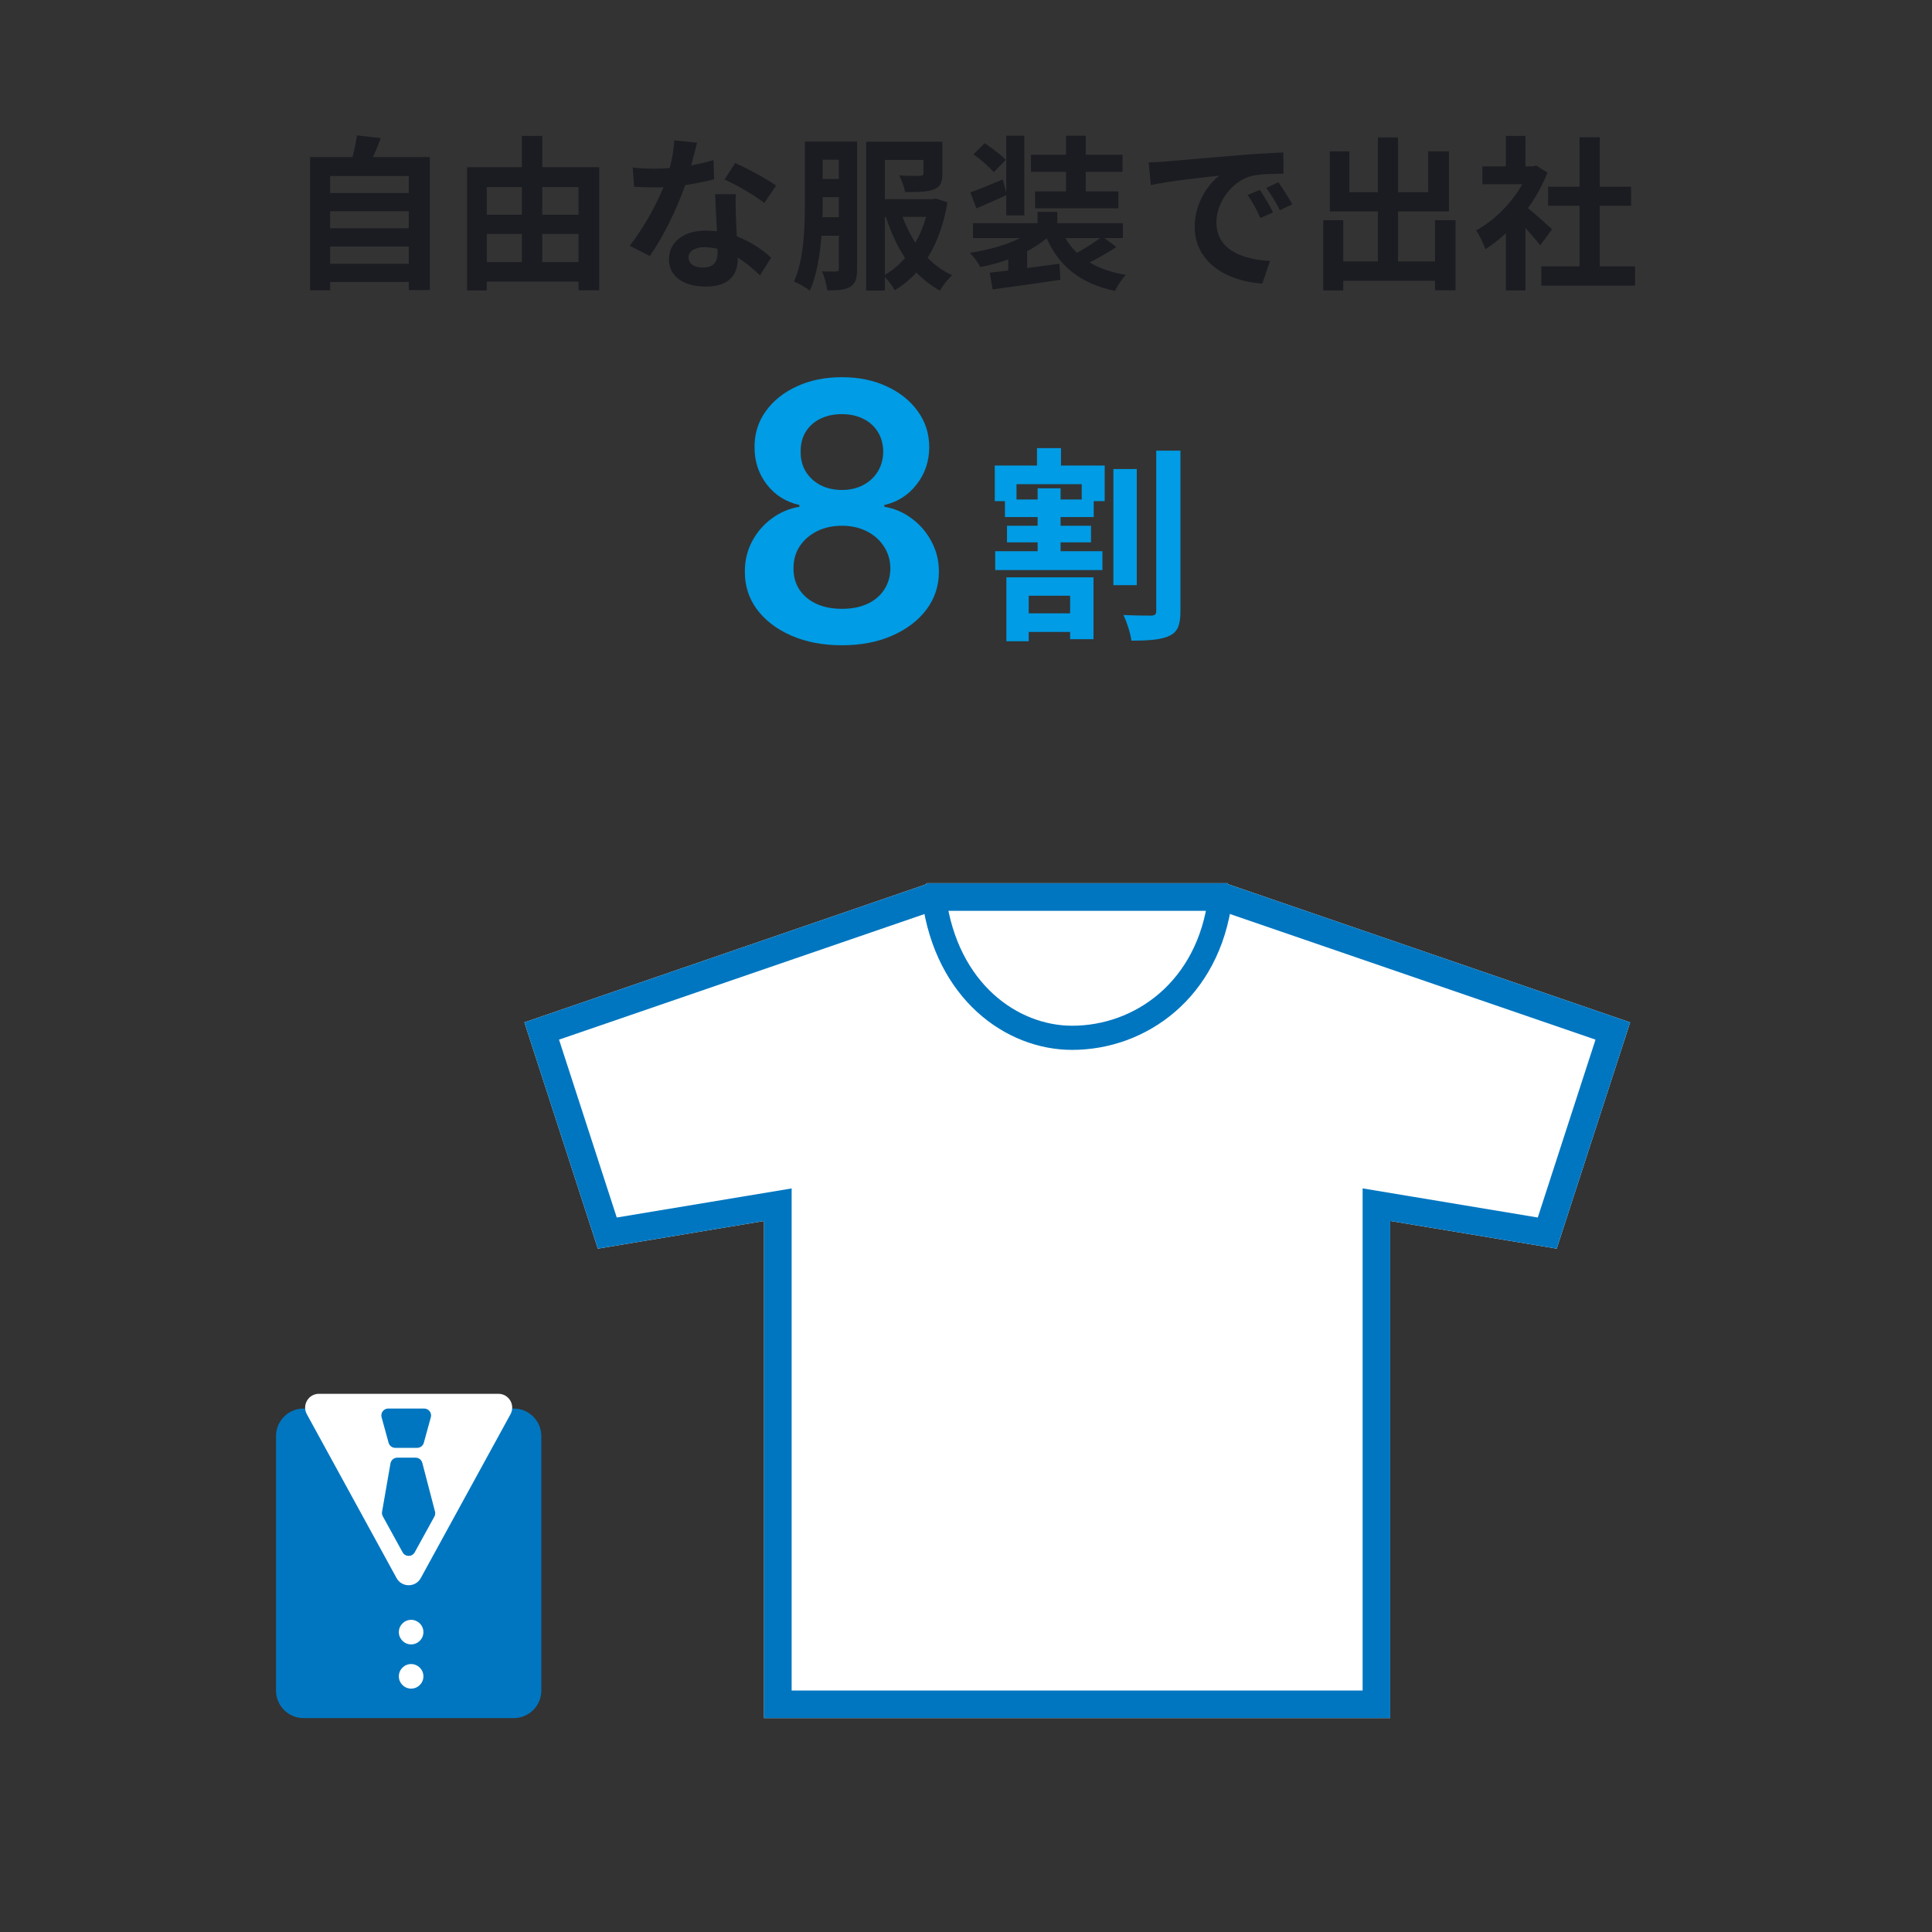 <svg width="280" height="280" viewBox="0 0 280 280" fill="none" xmlns="http://www.w3.org/2000/svg">
<rect x="0" y="0" width="280" height="280" fill="#333333" stroke="none"/>
<path d="M40 208.136C40 205.927 41.791 204.136 44 204.136H74.454C76.664 204.136 78.454 205.927 78.454 208.136V245C78.454 247.209 76.664 249 74.454 249H44C41.791 249 40 247.209 40 245V208.136Z" fill="#0076C0"/>
<path d="M57.473 228.706L44.47 204.961C43.74 203.628 44.704 202 46.224 202H72.231C73.75 202 74.715 203.628 73.985 204.961L60.981 228.706C60.223 230.092 58.232 230.092 57.473 228.706Z" fill="white"/>
<path d="M61.364 236.538C61.364 237.521 60.566 238.318 59.583 238.318C58.6 238.318 57.803 237.521 57.803 236.538C57.803 235.555 58.6 234.758 59.583 234.758C60.566 234.758 61.364 235.555 61.364 236.538Z" fill="white"/>
<path d="M61.364 242.947C61.364 243.93 60.566 244.727 59.583 244.727C58.6 244.727 57.803 243.93 57.803 242.947C57.803 241.964 58.6 241.167 59.583 241.167C60.566 241.167 61.364 241.964 61.364 242.947Z" fill="white"/>
<path d="M55.303 205.402C55.127 204.765 55.606 204.136 56.267 204.136H61.476C62.136 204.136 62.615 204.765 62.44 205.402L61.423 209.098C61.304 209.533 60.909 209.833 60.459 209.833H57.283C56.833 209.833 56.438 209.533 56.319 209.098L55.303 205.402Z" fill="#0076C0"/>
<path d="M56.591 212.086C56.674 211.607 57.09 211.258 57.576 211.258H60.235C60.69 211.258 61.088 211.565 61.203 212.005L63.043 219.062C63.108 219.309 63.075 219.572 62.952 219.796L60.103 224.975C59.724 225.666 58.731 225.666 58.351 224.975L55.48 219.754C55.37 219.555 55.332 219.325 55.371 219.101L56.591 212.086Z" fill="#0076C0"/>
<path fill-rule="evenodd" clip-rule="evenodd" d="M201.481 176.95V249H110.731V176.956L86.644 180.963L76 148.167L134.259 128.146V128H134.684L134.685 128L134.685 128H177.567L177.568 128L177.568 128H177.954V128.133L236.252 148.167L225.609 180.963L201.481 176.95Z" fill="white"/>
<path fill-rule="evenodd" clip-rule="evenodd" d="M110.731 249H201.481V176.95L225.609 180.963L236.252 148.167L177.954 128.133V128H177.568H134.685H134.259V128.146L76 148.167L86.644 180.963L110.731 176.956V249ZM89.385 176.452L114.731 172.236V245H197.481V172.229L222.867 176.452L231.234 150.672L176.9 132H135.352L81.018 150.672L89.385 176.452Z" fill="#0076C0"/>
<path fill-rule="evenodd" clip-rule="evenodd" d="M155.379 152.157C145.702 152.157 135.572 144.72 133.646 130.475L137.114 130.006C138.824 142.651 147.587 148.657 155.379 148.657C164.413 148.657 173.531 142.352 175.097 130.02L178.569 130.461C176.774 144.598 166.117 152.157 155.379 152.157Z" fill="#0076C0"/>
<path d="M161.36 67.978V84.808H164.75V67.978H161.36ZM167.57 65.308V88.528C167.57 89.038 167.39 89.188 166.88 89.218C166.28 89.218 164.54 89.218 162.83 89.128C163.31 90.178 163.85 91.828 163.97 92.848C166.46 92.848 168.32 92.728 169.52 92.128C170.69 91.558 171.08 90.568 171.08 88.528V65.308H167.57ZM147.38 88.888V91.588H156.65V88.888H147.38ZM144.23 79.888V82.618H159.77V79.888H144.23ZM145.64 72.388V74.938H158.51V72.388H145.64ZM145.94 76.198V78.598H158.12V76.198H145.94ZM150.29 64.948V68.968H153.77V64.948H150.29ZM150.38 70.768V81.328H153.71V70.768H150.38ZM145.85 83.668V92.938H149.09V86.338H155.09V92.638H158.48V83.668H145.85ZM144.17 67.468V72.628H147.32V70.168H156.77V72.628H160.1V67.468H144.17Z" fill="#009CE5"/>
<path d="M122.021 93.517C119.276 93.517 116.838 93.055 114.708 92.132C112.591 91.209 110.929 89.947 109.723 88.347C108.528 86.734 107.937 84.906 107.95 82.862C107.937 81.274 108.282 79.815 108.984 78.486C109.686 77.156 110.633 76.048 111.828 75.162C113.034 74.263 114.376 73.691 115.853 73.445V73.186C113.908 72.755 112.332 71.764 111.126 70.213C109.932 68.65 109.341 66.846 109.353 64.803C109.341 62.858 109.883 61.122 110.978 59.595C112.074 58.069 113.576 56.868 115.484 55.994C117.392 55.108 119.571 54.665 122.021 54.665C124.446 54.665 126.607 55.108 128.502 55.994C130.41 56.868 131.912 58.069 133.008 59.595C134.116 61.122 134.67 62.858 134.67 64.803C134.67 66.846 134.061 68.65 132.842 70.213C131.635 71.764 130.078 72.755 128.17 73.186V73.445C129.647 73.691 130.977 74.263 132.159 75.162C133.353 76.048 134.301 77.156 135.002 78.486C135.716 79.815 136.073 81.274 136.073 82.862C136.073 84.906 135.47 86.734 134.264 88.347C133.057 89.947 131.395 91.209 129.278 92.132C127.173 93.055 124.754 93.517 122.021 93.517ZM122.021 88.236C123.437 88.236 124.668 87.996 125.714 87.516C126.76 87.023 127.573 86.334 128.151 85.448C128.73 84.561 129.026 83.539 129.038 82.382C129.026 81.176 128.712 80.111 128.096 79.188C127.493 78.252 126.662 77.519 125.603 76.99C124.557 76.461 123.363 76.196 122.021 76.196C120.667 76.196 119.46 76.461 118.401 76.99C117.343 77.519 116.506 78.252 115.89 79.188C115.287 80.111 114.991 81.176 115.004 82.382C114.991 83.539 115.275 84.561 115.853 85.448C116.432 86.322 117.244 87.005 118.291 87.497C119.349 87.99 120.593 88.236 122.021 88.236ZM122.021 71.007C123.178 71.007 124.2 70.773 125.086 70.305C125.985 69.838 126.693 69.185 127.21 68.348C127.727 67.511 127.991 66.544 128.004 65.449C127.991 64.366 127.733 63.418 127.228 62.605C126.723 61.78 126.022 61.146 125.123 60.703C124.224 60.248 123.19 60.02 122.021 60.02C120.827 60.02 119.774 60.248 118.863 60.703C117.964 61.146 117.263 61.78 116.758 62.605C116.266 63.418 116.026 64.366 116.038 65.449C116.026 66.544 116.272 67.511 116.776 68.348C117.294 69.173 118.001 69.825 118.9 70.305C119.811 70.773 120.851 71.007 122.021 71.007Z" fill="#009CE5"/>
<path d="M47.844 38.224V35.728H59.244V38.224H47.844ZM59.244 30.616V33.088H47.844V30.616H59.244ZM59.244 25.504V27.976H47.844V25.504H59.244ZM54.06 22.768C54.444 21.904 54.828 20.968 55.188 20.008L51.732 19.624C51.612 20.584 51.348 21.736 51.084 22.768H44.94V42.064H47.844V40.864H59.244V42.04H62.292V22.768H54.06ZM78.588 37.984V33.904H83.844V37.984H78.588ZM70.548 33.904H75.636V37.984H70.548V33.904ZM75.636 27.112V31.12H70.548V27.112H75.636ZM83.844 27.112V31.12H78.588V27.112H83.844ZM78.588 24.232V19.696H75.636V24.232H67.692V42.088H70.548V40.816H83.844V42.064H86.844V24.232H78.588ZM101.028 20.68L97.716 20.344C97.668 21.592 97.404 23.032 97.068 24.352C96.324 24.424 95.604 24.448 94.884 24.448C93.996 24.448 92.724 24.4 91.692 24.28L91.908 27.064C92.94 27.136 93.924 27.16 94.908 27.16C95.316 27.16 95.724 27.16 96.156 27.136C95.1 29.728 93.156 33.256 91.26 35.608L94.164 37.096C96.108 34.384 98.148 30.184 99.3 26.824C100.908 26.584 102.396 26.272 103.5 25.984L103.404 23.2C102.468 23.488 101.34 23.752 100.164 23.968C100.524 22.672 100.836 21.448 101.028 20.68ZM99.78 37.288C99.78 36.448 100.668 35.824 102.06 35.824C102.732 35.824 103.38 35.92 104.004 36.064C104.004 36.256 104.004 36.4 104.004 36.544C104.004 37.864 103.5 38.776 101.844 38.776C100.524 38.776 99.78 38.176 99.78 37.288ZM106.644 28.144H103.644C103.692 29.608 103.812 31.744 103.908 33.52C103.356 33.472 102.828 33.424 102.252 33.424C98.916 33.424 96.948 35.224 96.948 37.576C96.948 40.216 99.3 41.536 102.276 41.536C105.684 41.536 106.908 39.808 106.908 37.576C106.908 37.504 106.908 37.408 106.908 37.336C108.228 38.128 109.308 39.136 110.148 39.904L111.756 37.336C110.532 36.232 108.852 35.032 106.788 34.264C106.74 33.064 106.668 31.912 106.644 31.216C106.62 30.16 106.572 29.152 106.644 28.144ZM110.772 29.416L112.476 26.896C111.252 26.008 108.276 24.376 106.548 23.632L105.012 26.008C106.644 26.752 109.38 28.312 110.772 29.416ZM119.196 31.48C119.22 30.688 119.22 29.944 119.22 29.224V28.576H121.572V31.48H119.196ZM121.572 23.152V25.936H119.22V23.152H121.572ZM124.212 20.512H116.652V29.224C116.652 32.728 116.556 37.552 115.068 40.816C115.692 41.032 116.868 41.704 117.372 42.112C118.356 39.928 118.836 36.976 119.052 34.168H121.572V38.92C121.572 39.256 121.452 39.352 121.164 39.352C120.876 39.352 119.988 39.376 119.124 39.328C119.484 40.048 119.82 41.344 119.892 42.088C121.452 42.088 122.484 42.016 123.228 41.56C124.02 41.056 124.212 40.288 124.212 38.968V20.512ZM128.244 31.432H128.388C129.108 33.616 129.996 35.632 131.172 37.384C130.284 38.392 129.324 39.232 128.244 39.832V31.432ZM134.22 31.432C133.836 32.776 133.308 34.048 132.66 35.176C131.916 34.024 131.292 32.752 130.812 31.432H134.22ZM135.612 28.768L135.18 28.864H128.244V23.176H133.836V25.096C133.836 25.384 133.716 25.456 133.332 25.48C132.948 25.504 131.532 25.504 130.332 25.432C130.668 26.128 131.052 27.088 131.172 27.832C132.996 27.832 134.364 27.832 135.3 27.472C136.308 27.088 136.572 26.416 136.572 25.168V20.536H125.532V42.112H128.244V40.144C128.772 40.672 129.372 41.512 129.66 42.064C130.836 41.368 131.892 40.504 132.804 39.496C133.812 40.528 134.964 41.416 136.212 42.112C136.62 41.416 137.412 40.408 137.988 39.88C136.668 39.304 135.468 38.416 134.436 37.36C135.78 35.2 136.764 32.56 137.316 29.32L135.612 28.768ZM154.5 27.736H150.012V30.184H162.084V27.736H157.356V24.904H162.684V22.432H157.356V19.672H154.5V22.432H149.412V24.904H154.5V27.736ZM145.764 23.176C145.092 22.432 143.724 21.448 142.716 20.752L141.084 22.36C142.116 23.104 143.436 24.232 144.012 24.952L145.764 23.176ZM145.836 31.216H148.452V19.672H145.836V27.976L145.332 26.008C143.556 26.752 141.852 27.448 140.628 27.88L141.516 30.208C142.86 29.608 144.396 28.96 145.836 28.288V31.216ZM159.444 34.504C158.508 35.2 157.212 36.016 156.084 36.64C155.412 36.016 154.86 35.296 154.404 34.504H159.444ZM160.068 34.504H162.732V32.344H153.228V30.712H150.372V32.344H141.012V34.504H147.852C145.836 35.512 143.172 36.256 140.556 36.64C141.084 37.144 141.756 38.08 142.068 38.704C143.46 38.44 144.828 38.08 146.124 37.6V39.208C145.14 39.328 144.228 39.424 143.436 39.52L143.868 41.944C146.532 41.56 150.252 41.08 153.684 40.552L153.54 38.224L148.86 38.848V36.4C149.916 35.848 150.876 35.224 151.692 34.528C153.516 38.608 156.564 41.08 161.58 42.16C161.916 41.44 162.612 40.408 163.164 39.832C161.076 39.496 159.324 38.872 157.908 38.032C159.156 37.408 160.596 36.592 161.796 35.8L160.068 34.504ZM166.476 23.536L166.788 26.824C169.572 26.224 174.468 25.696 176.724 25.456C175.092 26.68 173.148 29.416 173.148 32.872C173.148 38.08 177.9 40.768 182.94 41.104L184.068 37.816C179.988 37.6 176.292 36.184 176.292 32.224C176.292 29.368 178.476 26.272 181.38 25.504C182.652 25.192 184.716 25.192 186.012 25.168L185.988 22.096C184.284 22.168 181.668 22.312 179.196 22.528C174.804 22.888 170.844 23.248 168.828 23.416C168.372 23.464 167.436 23.512 166.476 23.536ZM182.58 27.52L180.804 28.264C181.572 29.344 182.076 30.28 182.676 31.6L184.5 30.784C184.044 29.848 183.18 28.384 182.58 27.52ZM185.268 26.416L183.516 27.232C184.284 28.288 184.836 29.176 185.484 30.472L187.284 29.608C186.78 28.672 185.868 27.256 185.268 26.416ZM207.972 31.912V37.888H202.62V30.64H209.988V21.928H206.988V27.856H202.62V19.912H199.692V27.856H195.564V21.928H192.732V30.64H199.692V37.888H194.676V31.912H191.772V42.088H194.676V40.696H207.972V42.064H210.948V31.912H207.972ZM224.94 33.232C224.436 32.752 222.588 31.096 221.436 30.16C222.588 28.576 223.548 26.848 224.268 25.024L222.66 23.992L222.156 24.112H221.076V19.696H218.244V24.112H214.836V26.704H220.62C219.06 29.464 216.54 31.984 213.924 33.4C214.356 33.952 215.028 35.344 215.268 36.112C216.276 35.488 217.284 34.696 218.244 33.808V42.088H221.076V33.04C221.892 33.928 222.708 34.888 223.212 35.56L224.94 33.232ZM231.852 38.608V29.824H236.388V27.064H231.852V19.888H228.924V27.064H224.364V29.824H228.924V38.608H223.38V41.392H236.964V38.608H231.852Z" fill="#1A1C21"/>
</svg>
